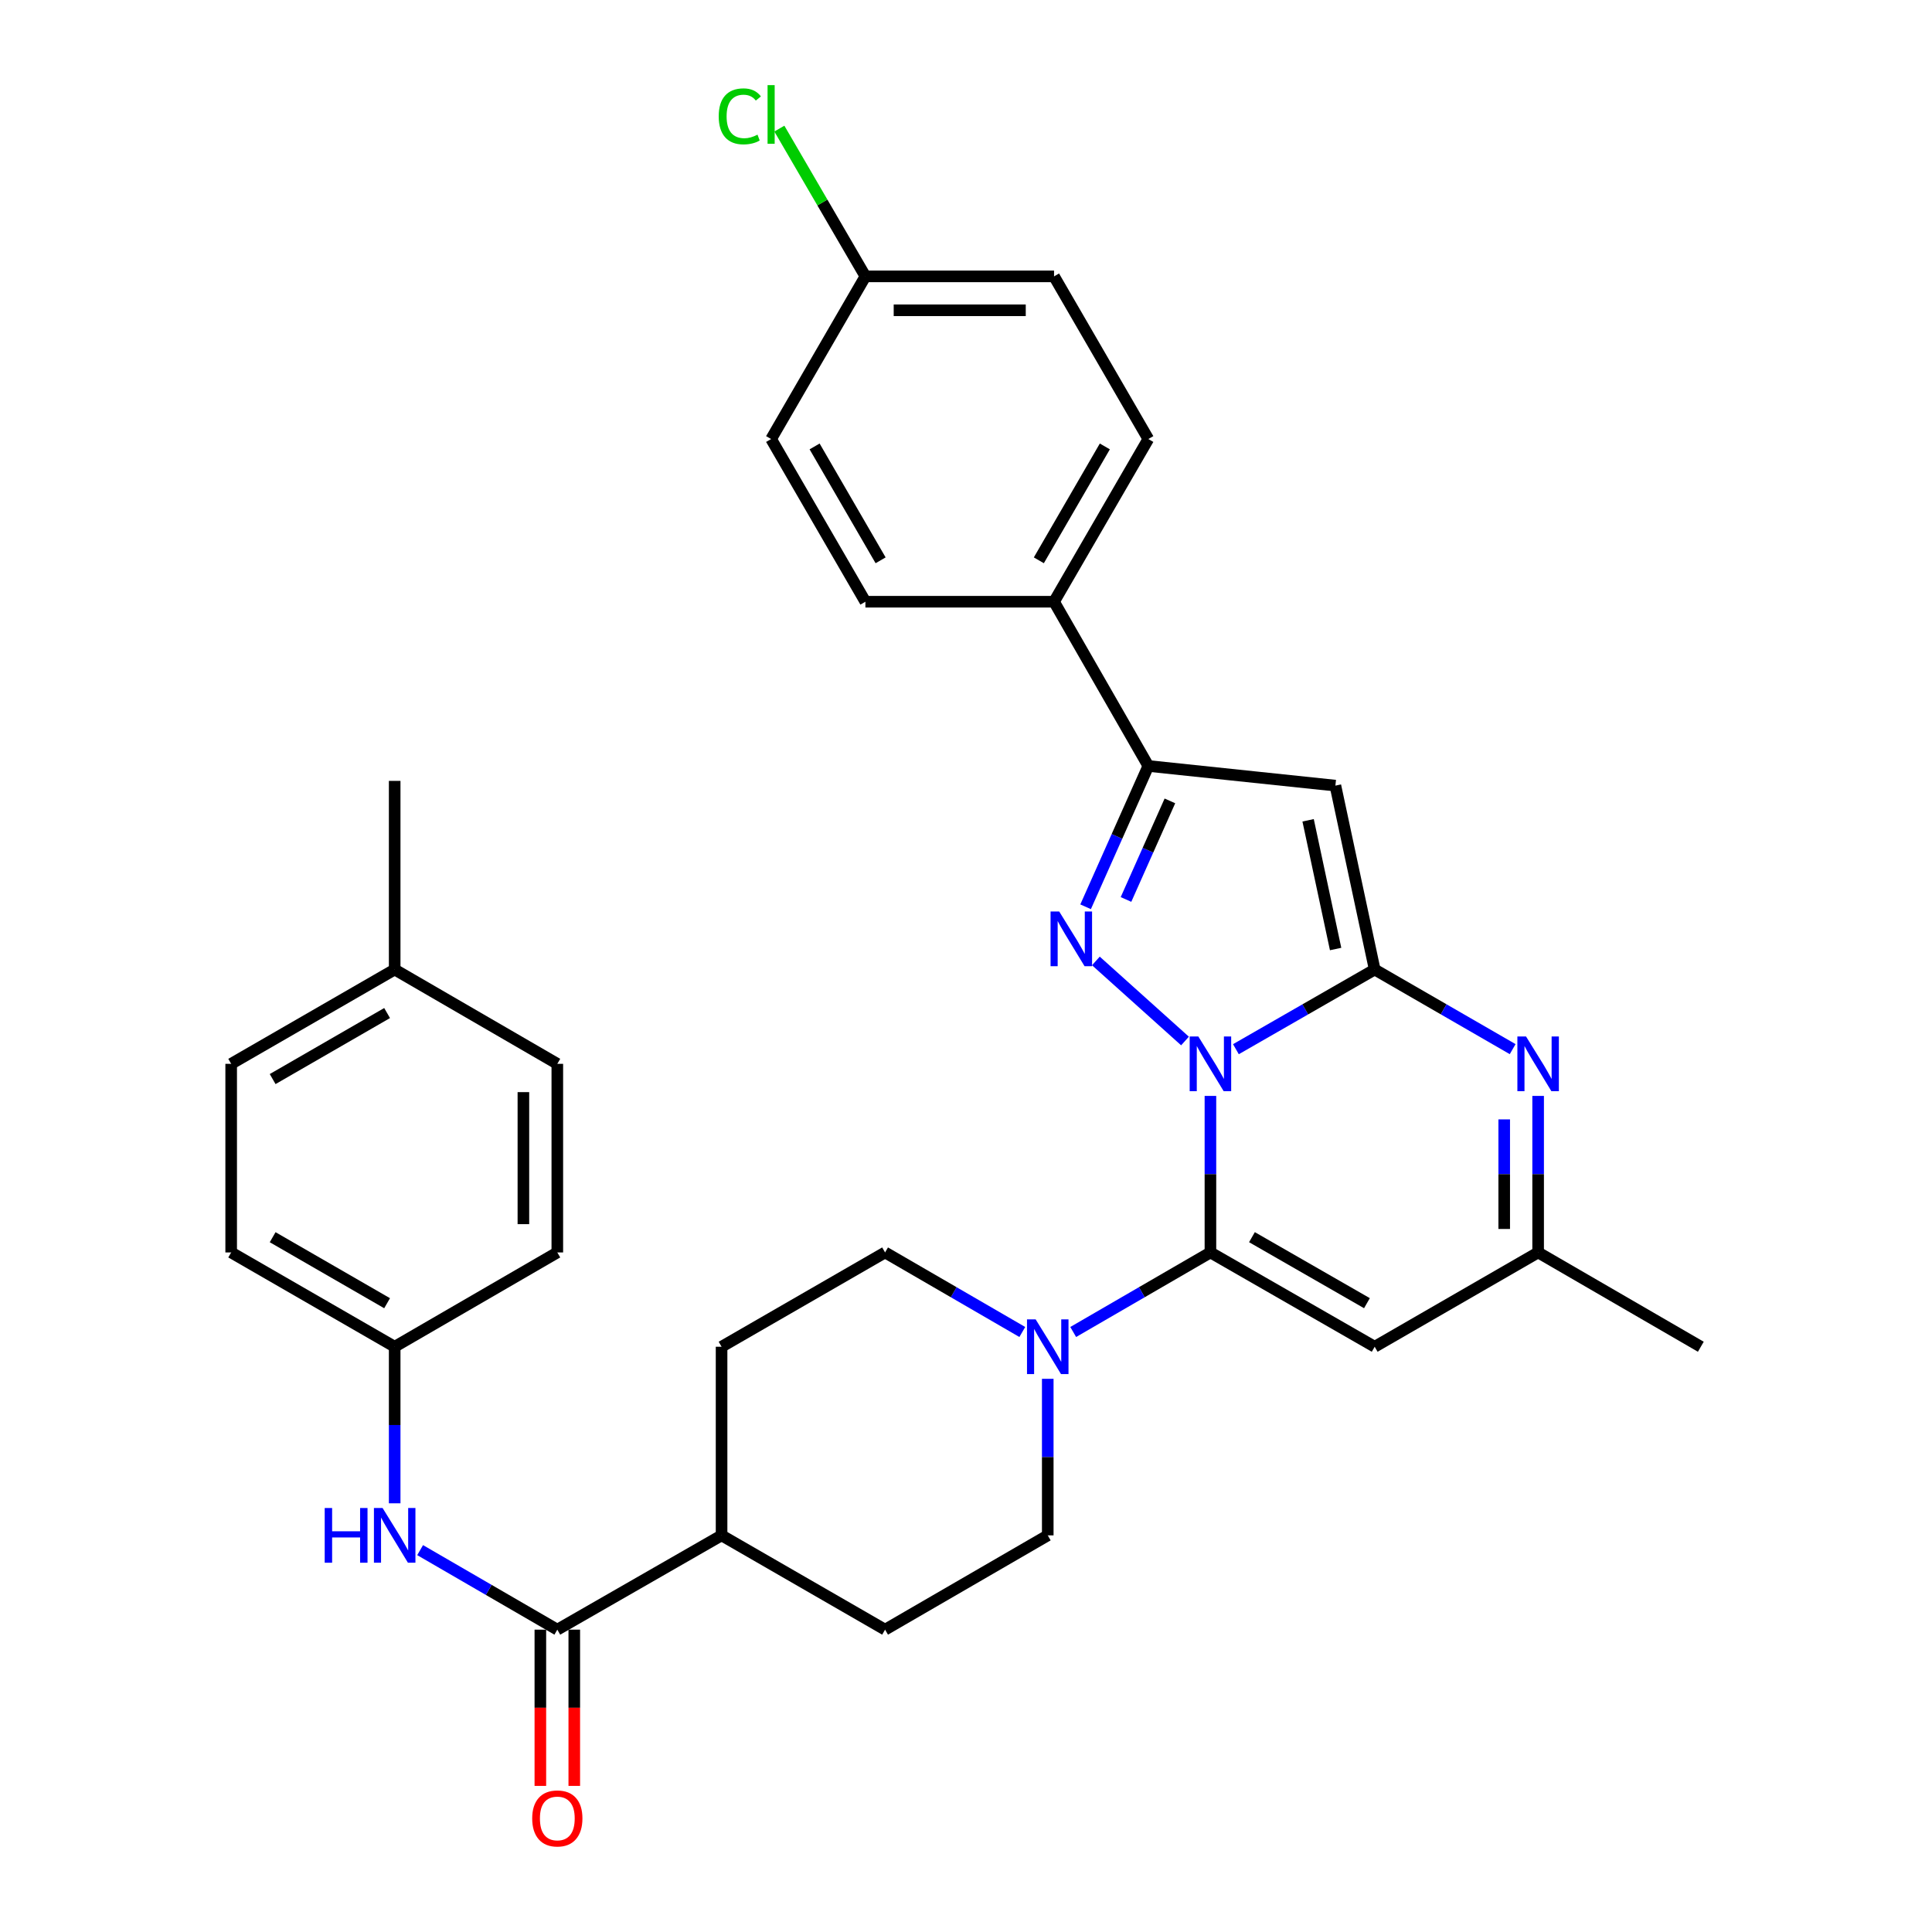 <?xml version='1.0' encoding='iso-8859-1'?>
<svg version='1.1' baseProfile='full'
              xmlns='http://www.w3.org/2000/svg'
                      xmlns:rdkit='http://www.rdkit.org/xml'
                      xmlns:xlink='http://www.w3.org/1999/xlink'
                  xml:space='preserve'
width='1000px' height='1000px' viewBox='0 0 1000 1000'>
<!-- END OF HEADER -->
<rect style='opacity:1.0;fill:#FFFFFF;stroke:none' width='1000' height='1000' x='0' y='0'> </rect>
<path class='bond-0' d='M 639.706,543.066 L 675.62,522.443' style='fill:none;fill-rule:evenodd;stroke:#0000FF;stroke-width:6px;stroke-linecap:butt;stroke-linejoin:miter;stroke-opacity:1' />
<path class='bond-0' d='M 675.62,522.443 L 711.534,501.82' style='fill:none;fill-rule:evenodd;stroke:#000000;stroke-width:6px;stroke-linecap:butt;stroke-linejoin:miter;stroke-opacity:1' />
<path class='bond-1' d='M 626.515,567.241 L 626.515,607.752' style='fill:none;fill-rule:evenodd;stroke:#0000FF;stroke-width:6px;stroke-linecap:butt;stroke-linejoin:miter;stroke-opacity:1' />
<path class='bond-1' d='M 626.515,607.752 L 626.515,648.263' style='fill:none;fill-rule:evenodd;stroke:#000000;stroke-width:6px;stroke-linecap:butt;stroke-linejoin:miter;stroke-opacity:1' />
<path class='bond-2' d='M 613.355,538.82 L 567.225,497.383' style='fill:none;fill-rule:evenodd;stroke:#0000FF;stroke-width:6px;stroke-linecap:butt;stroke-linejoin:miter;stroke-opacity:1' />
<path class='bond-3' d='M 711.534,501.82 L 691.196,406.636' style='fill:none;fill-rule:evenodd;stroke:#000000;stroke-width:6px;stroke-linecap:butt;stroke-linejoin:miter;stroke-opacity:1' />
<path class='bond-3' d='M 691.313,491.211 L 677.077,424.583' style='fill:none;fill-rule:evenodd;stroke:#000000;stroke-width:6px;stroke-linecap:butt;stroke-linejoin:miter;stroke-opacity:1' />
<path class='bond-4' d='M 711.534,501.82 L 747.243,522.427' style='fill:none;fill-rule:evenodd;stroke:#000000;stroke-width:6px;stroke-linecap:butt;stroke-linejoin:miter;stroke-opacity:1' />
<path class='bond-4' d='M 747.243,522.427 L 782.952,543.034' style='fill:none;fill-rule:evenodd;stroke:#0000FF;stroke-width:6px;stroke-linecap:butt;stroke-linejoin:miter;stroke-opacity:1' />
<path class='bond-6' d='M 626.515,648.263 L 711.534,697.074' style='fill:none;fill-rule:evenodd;stroke:#000000;stroke-width:6px;stroke-linecap:butt;stroke-linejoin:miter;stroke-opacity:1' />
<path class='bond-6' d='M 648.01,640.357 L 707.523,674.525' style='fill:none;fill-rule:evenodd;stroke:#000000;stroke-width:6px;stroke-linecap:butt;stroke-linejoin:miter;stroke-opacity:1' />
<path class='bond-7' d='M 626.515,648.263 L 591.001,668.85' style='fill:none;fill-rule:evenodd;stroke:#000000;stroke-width:6px;stroke-linecap:butt;stroke-linejoin:miter;stroke-opacity:1' />
<path class='bond-7' d='M 591.001,668.85 L 555.488,689.437' style='fill:none;fill-rule:evenodd;stroke:#0000FF;stroke-width:6px;stroke-linecap:butt;stroke-linejoin:miter;stroke-opacity:1' />
<path class='bond-5' d='M 561.906,469.35 L 578.14,432.906' style='fill:none;fill-rule:evenodd;stroke:#0000FF;stroke-width:6px;stroke-linecap:butt;stroke-linejoin:miter;stroke-opacity:1' />
<path class='bond-5' d='M 578.14,432.906 L 594.374,396.462' style='fill:none;fill-rule:evenodd;stroke:#000000;stroke-width:6px;stroke-linecap:butt;stroke-linejoin:miter;stroke-opacity:1' />
<path class='bond-5' d='M 582.815,465.561 L 594.179,440.05' style='fill:none;fill-rule:evenodd;stroke:#0000FF;stroke-width:6px;stroke-linecap:butt;stroke-linejoin:miter;stroke-opacity:1' />
<path class='bond-5' d='M 594.179,440.05 L 605.542,414.54' style='fill:none;fill-rule:evenodd;stroke:#000000;stroke-width:6px;stroke-linecap:butt;stroke-linejoin:miter;stroke-opacity:1' />
<path class='bond-32' d='M 691.196,406.636 L 594.374,396.462' style='fill:none;fill-rule:evenodd;stroke:#000000;stroke-width:6px;stroke-linecap:butt;stroke-linejoin:miter;stroke-opacity:1' />
<path class='bond-33' d='M 796.134,567.241 L 796.134,607.752' style='fill:none;fill-rule:evenodd;stroke:#0000FF;stroke-width:6px;stroke-linecap:butt;stroke-linejoin:miter;stroke-opacity:1' />
<path class='bond-33' d='M 796.134,607.752 L 796.134,648.263' style='fill:none;fill-rule:evenodd;stroke:#000000;stroke-width:6px;stroke-linecap:butt;stroke-linejoin:miter;stroke-opacity:1' />
<path class='bond-33' d='M 778.576,579.394 L 778.576,607.752' style='fill:none;fill-rule:evenodd;stroke:#0000FF;stroke-width:6px;stroke-linecap:butt;stroke-linejoin:miter;stroke-opacity:1' />
<path class='bond-33' d='M 778.576,607.752 L 778.576,636.109' style='fill:none;fill-rule:evenodd;stroke:#000000;stroke-width:6px;stroke-linecap:butt;stroke-linejoin:miter;stroke-opacity:1' />
<path class='bond-11' d='M 594.374,396.462 L 545.573,311.453' style='fill:none;fill-rule:evenodd;stroke:#000000;stroke-width:6px;stroke-linecap:butt;stroke-linejoin:miter;stroke-opacity:1' />
<path class='bond-9' d='M 711.534,697.074 L 796.134,648.263' style='fill:none;fill-rule:evenodd;stroke:#000000;stroke-width:6px;stroke-linecap:butt;stroke-linejoin:miter;stroke-opacity:1' />
<path class='bond-13' d='M 542.315,713.675 L 542.315,754.19' style='fill:none;fill-rule:evenodd;stroke:#0000FF;stroke-width:6px;stroke-linecap:butt;stroke-linejoin:miter;stroke-opacity:1' />
<path class='bond-13' d='M 542.315,754.19 L 542.315,794.706' style='fill:none;fill-rule:evenodd;stroke:#000000;stroke-width:6px;stroke-linecap:butt;stroke-linejoin:miter;stroke-opacity:1' />
<path class='bond-14' d='M 529.142,689.437 L 493.628,668.85' style='fill:none;fill-rule:evenodd;stroke:#0000FF;stroke-width:6px;stroke-linecap:butt;stroke-linejoin:miter;stroke-opacity:1' />
<path class='bond-14' d='M 493.628,668.85 L 458.115,648.263' style='fill:none;fill-rule:evenodd;stroke:#000000;stroke-width:6px;stroke-linecap:butt;stroke-linejoin:miter;stroke-opacity:1' />
<path class='bond-8' d='M 288.466,843.507 L 373.485,794.706' style='fill:none;fill-rule:evenodd;stroke:#000000;stroke-width:6px;stroke-linecap:butt;stroke-linejoin:miter;stroke-opacity:1' />
<path class='bond-10' d='M 288.466,843.507 L 252.962,822.925' style='fill:none;fill-rule:evenodd;stroke:#000000;stroke-width:6px;stroke-linecap:butt;stroke-linejoin:miter;stroke-opacity:1' />
<path class='bond-10' d='M 252.962,822.925 L 217.458,802.342' style='fill:none;fill-rule:evenodd;stroke:#0000FF;stroke-width:6px;stroke-linecap:butt;stroke-linejoin:miter;stroke-opacity:1' />
<path class='bond-15' d='M 279.687,843.507 L 279.687,883.943' style='fill:none;fill-rule:evenodd;stroke:#000000;stroke-width:6px;stroke-linecap:butt;stroke-linejoin:miter;stroke-opacity:1' />
<path class='bond-15' d='M 279.687,883.943 L 279.687,924.378' style='fill:none;fill-rule:evenodd;stroke:#FF0000;stroke-width:6px;stroke-linecap:butt;stroke-linejoin:miter;stroke-opacity:1' />
<path class='bond-15' d='M 297.245,843.507 L 297.245,883.943' style='fill:none;fill-rule:evenodd;stroke:#000000;stroke-width:6px;stroke-linecap:butt;stroke-linejoin:miter;stroke-opacity:1' />
<path class='bond-15' d='M 297.245,883.943 L 297.245,924.378' style='fill:none;fill-rule:evenodd;stroke:#FF0000;stroke-width:6px;stroke-linecap:butt;stroke-linejoin:miter;stroke-opacity:1' />
<path class='bond-30' d='M 796.134,648.263 L 880.344,697.074' style='fill:none;fill-rule:evenodd;stroke:#000000;stroke-width:6px;stroke-linecap:butt;stroke-linejoin:miter;stroke-opacity:1' />
<path class='bond-20' d='M 204.285,778.105 L 204.285,737.589' style='fill:none;fill-rule:evenodd;stroke:#0000FF;stroke-width:6px;stroke-linecap:butt;stroke-linejoin:miter;stroke-opacity:1' />
<path class='bond-20' d='M 204.285,737.589 L 204.285,697.074' style='fill:none;fill-rule:evenodd;stroke:#000000;stroke-width:6px;stroke-linecap:butt;stroke-linejoin:miter;stroke-opacity:1' />
<path class='bond-18' d='M 545.573,311.453 L 594.374,227.243' style='fill:none;fill-rule:evenodd;stroke:#000000;stroke-width:6px;stroke-linecap:butt;stroke-linejoin:miter;stroke-opacity:1' />
<path class='bond-18' d='M 537.701,290.017 L 571.862,231.071' style='fill:none;fill-rule:evenodd;stroke:#000000;stroke-width:6px;stroke-linecap:butt;stroke-linejoin:miter;stroke-opacity:1' />
<path class='bond-19' d='M 545.573,311.453 L 447.931,311.453' style='fill:none;fill-rule:evenodd;stroke:#000000;stroke-width:6px;stroke-linecap:butt;stroke-linejoin:miter;stroke-opacity:1' />
<path class='bond-12' d='M 373.485,794.706 L 373.485,697.074' style='fill:none;fill-rule:evenodd;stroke:#000000;stroke-width:6px;stroke-linecap:butt;stroke-linejoin:miter;stroke-opacity:1' />
<path class='bond-34' d='M 373.485,794.706 L 458.115,843.507' style='fill:none;fill-rule:evenodd;stroke:#000000;stroke-width:6px;stroke-linecap:butt;stroke-linejoin:miter;stroke-opacity:1' />
<path class='bond-16' d='M 542.315,794.706 L 458.115,843.507' style='fill:none;fill-rule:evenodd;stroke:#000000;stroke-width:6px;stroke-linecap:butt;stroke-linejoin:miter;stroke-opacity:1' />
<path class='bond-17' d='M 458.115,648.263 L 373.485,697.074' style='fill:none;fill-rule:evenodd;stroke:#000000;stroke-width:6px;stroke-linecap:butt;stroke-linejoin:miter;stroke-opacity:1' />
<path class='bond-22' d='M 594.374,227.243 L 545.573,143.052' style='fill:none;fill-rule:evenodd;stroke:#000000;stroke-width:6px;stroke-linecap:butt;stroke-linejoin:miter;stroke-opacity:1' />
<path class='bond-23' d='M 447.931,311.453 L 399.13,227.243' style='fill:none;fill-rule:evenodd;stroke:#000000;stroke-width:6px;stroke-linecap:butt;stroke-linejoin:miter;stroke-opacity:1' />
<path class='bond-23' d='M 455.802,290.017 L 421.641,231.071' style='fill:none;fill-rule:evenodd;stroke:#000000;stroke-width:6px;stroke-linecap:butt;stroke-linejoin:miter;stroke-opacity:1' />
<path class='bond-26' d='M 204.285,697.074 L 288.466,648.263' style='fill:none;fill-rule:evenodd;stroke:#000000;stroke-width:6px;stroke-linecap:butt;stroke-linejoin:miter;stroke-opacity:1' />
<path class='bond-27' d='M 204.285,697.074 L 119.656,648.263' style='fill:none;fill-rule:evenodd;stroke:#000000;stroke-width:6px;stroke-linecap:butt;stroke-linejoin:miter;stroke-opacity:1' />
<path class='bond-27' d='M 200.363,674.543 L 141.123,640.375' style='fill:none;fill-rule:evenodd;stroke:#000000;stroke-width:6px;stroke-linecap:butt;stroke-linejoin:miter;stroke-opacity:1' />
<path class='bond-21' d='M 447.931,143.052 L 399.13,227.243' style='fill:none;fill-rule:evenodd;stroke:#000000;stroke-width:6px;stroke-linecap:butt;stroke-linejoin:miter;stroke-opacity:1' />
<path class='bond-24' d='M 447.931,143.052 L 425.663,104.809' style='fill:none;fill-rule:evenodd;stroke:#000000;stroke-width:6px;stroke-linecap:butt;stroke-linejoin:miter;stroke-opacity:1' />
<path class='bond-24' d='M 425.663,104.809 L 403.394,66.566' style='fill:none;fill-rule:evenodd;stroke:#00CC00;stroke-width:6px;stroke-linecap:butt;stroke-linejoin:miter;stroke-opacity:1' />
<path class='bond-35' d='M 447.931,143.052 L 545.573,143.052' style='fill:none;fill-rule:evenodd;stroke:#000000;stroke-width:6px;stroke-linecap:butt;stroke-linejoin:miter;stroke-opacity:1' />
<path class='bond-35' d='M 462.577,160.61 L 530.926,160.61' style='fill:none;fill-rule:evenodd;stroke:#000000;stroke-width:6px;stroke-linecap:butt;stroke-linejoin:miter;stroke-opacity:1' />
<path class='bond-25' d='M 204.285,501.82 L 119.656,550.641' style='fill:none;fill-rule:evenodd;stroke:#000000;stroke-width:6px;stroke-linecap:butt;stroke-linejoin:miter;stroke-opacity:1' />
<path class='bond-25' d='M 200.364,524.352 L 141.124,558.526' style='fill:none;fill-rule:evenodd;stroke:#000000;stroke-width:6px;stroke-linecap:butt;stroke-linejoin:miter;stroke-opacity:1' />
<path class='bond-31' d='M 204.285,501.82 L 204.285,404.188' style='fill:none;fill-rule:evenodd;stroke:#000000;stroke-width:6px;stroke-linecap:butt;stroke-linejoin:miter;stroke-opacity:1' />
<path class='bond-36' d='M 204.285,501.82 L 288.466,550.641' style='fill:none;fill-rule:evenodd;stroke:#000000;stroke-width:6px;stroke-linecap:butt;stroke-linejoin:miter;stroke-opacity:1' />
<path class='bond-28' d='M 288.466,648.263 L 288.466,550.641' style='fill:none;fill-rule:evenodd;stroke:#000000;stroke-width:6px;stroke-linecap:butt;stroke-linejoin:miter;stroke-opacity:1' />
<path class='bond-28' d='M 270.908,633.619 L 270.908,565.284' style='fill:none;fill-rule:evenodd;stroke:#000000;stroke-width:6px;stroke-linecap:butt;stroke-linejoin:miter;stroke-opacity:1' />
<path class='bond-29' d='M 119.656,648.263 L 119.656,550.641' style='fill:none;fill-rule:evenodd;stroke:#000000;stroke-width:6px;stroke-linecap:butt;stroke-linejoin:miter;stroke-opacity:1' />
<path  class='atom-0' d='M 620.255 536.481
L 629.535 551.481
Q 630.455 552.961, 631.935 555.641
Q 633.415 558.321, 633.495 558.481
L 633.495 536.481
L 637.255 536.481
L 637.255 564.801
L 633.375 564.801
L 623.415 548.401
Q 622.255 546.481, 621.015 544.281
Q 619.815 542.081, 619.455 541.401
L 619.455 564.801
L 615.775 564.801
L 615.775 536.481
L 620.255 536.481
' fill='#0000FF'/>
<path  class='atom-3' d='M 548.248 471.799
L 557.528 486.799
Q 558.448 488.279, 559.928 490.959
Q 561.408 493.639, 561.488 493.799
L 561.488 471.799
L 565.248 471.799
L 565.248 500.119
L 561.368 500.119
L 551.408 483.719
Q 550.248 481.799, 549.008 479.599
Q 547.808 477.399, 547.448 476.719
L 547.448 500.119
L 543.768 500.119
L 543.768 471.799
L 548.248 471.799
' fill='#0000FF'/>
<path  class='atom-5' d='M 789.874 536.481
L 799.154 551.481
Q 800.074 552.961, 801.554 555.641
Q 803.034 558.321, 803.114 558.481
L 803.114 536.481
L 806.874 536.481
L 806.874 564.801
L 802.994 564.801
L 793.034 548.401
Q 791.874 546.481, 790.634 544.281
Q 789.434 542.081, 789.074 541.401
L 789.074 564.801
L 785.394 564.801
L 785.394 536.481
L 789.874 536.481
' fill='#0000FF'/>
<path  class='atom-8' d='M 536.055 682.914
L 545.335 697.914
Q 546.255 699.394, 547.735 702.074
Q 549.215 704.754, 549.295 704.914
L 549.295 682.914
L 553.055 682.914
L 553.055 711.234
L 549.175 711.234
L 539.215 694.834
Q 538.055 692.914, 536.815 690.714
Q 535.615 688.514, 535.255 687.834
L 535.255 711.234
L 531.575 711.234
L 531.575 682.914
L 536.055 682.914
' fill='#0000FF'/>
<path  class='atom-11' d='M 168.065 780.546
L 171.905 780.546
L 171.905 792.586
L 186.385 792.586
L 186.385 780.546
L 190.225 780.546
L 190.225 808.866
L 186.385 808.866
L 186.385 795.786
L 171.905 795.786
L 171.905 808.866
L 168.065 808.866
L 168.065 780.546
' fill='#0000FF'/>
<path  class='atom-11' d='M 198.025 780.546
L 207.305 795.546
Q 208.225 797.026, 209.705 799.706
Q 211.185 802.386, 211.265 802.546
L 211.265 780.546
L 215.025 780.546
L 215.025 808.866
L 211.145 808.866
L 201.185 792.466
Q 200.025 790.546, 198.785 788.346
Q 197.585 786.146, 197.225 785.466
L 197.225 808.866
L 193.545 808.866
L 193.545 780.546
L 198.025 780.546
' fill='#0000FF'/>
<path  class='atom-16' d='M 275.466 941.219
Q 275.466 934.419, 278.826 930.619
Q 282.186 926.819, 288.466 926.819
Q 294.746 926.819, 298.106 930.619
Q 301.466 934.419, 301.466 941.219
Q 301.466 948.099, 298.066 952.019
Q 294.666 955.899, 288.466 955.899
Q 282.226 955.899, 278.826 952.019
Q 275.466 948.139, 275.466 941.219
M 288.466 952.699
Q 292.786 952.699, 295.106 949.819
Q 297.466 946.899, 297.466 941.219
Q 297.466 935.659, 295.106 932.859
Q 292.786 930.019, 288.466 930.019
Q 284.146 930.019, 281.786 932.819
Q 279.466 935.619, 279.466 941.219
Q 279.466 946.939, 281.786 949.819
Q 284.146 952.699, 288.466 952.699
' fill='#FF0000'/>
<path  class='atom-25' d='M 372.01 60.222
Q 372.01 53.182, 375.29 49.502
Q 378.61 45.782, 384.89 45.782
Q 390.73 45.782, 393.85 49.903
L 391.21 52.062
Q 388.93 49.062, 384.89 49.062
Q 380.61 49.062, 378.33 51.943
Q 376.09 54.782, 376.09 60.222
Q 376.09 65.823, 378.41 68.703
Q 380.77 71.582, 385.33 71.582
Q 388.45 71.582, 392.09 69.703
L 393.21 72.703
Q 391.73 73.662, 389.49 74.222
Q 387.25 74.782, 384.77 74.782
Q 378.61 74.782, 375.29 71.022
Q 372.01 67.263, 372.01 60.222
' fill='#00CC00'/>
<path  class='atom-25' d='M 397.29 44.062
L 400.97 44.062
L 400.97 74.422
L 397.29 74.422
L 397.29 44.062
' fill='#00CC00'/>
</svg>
